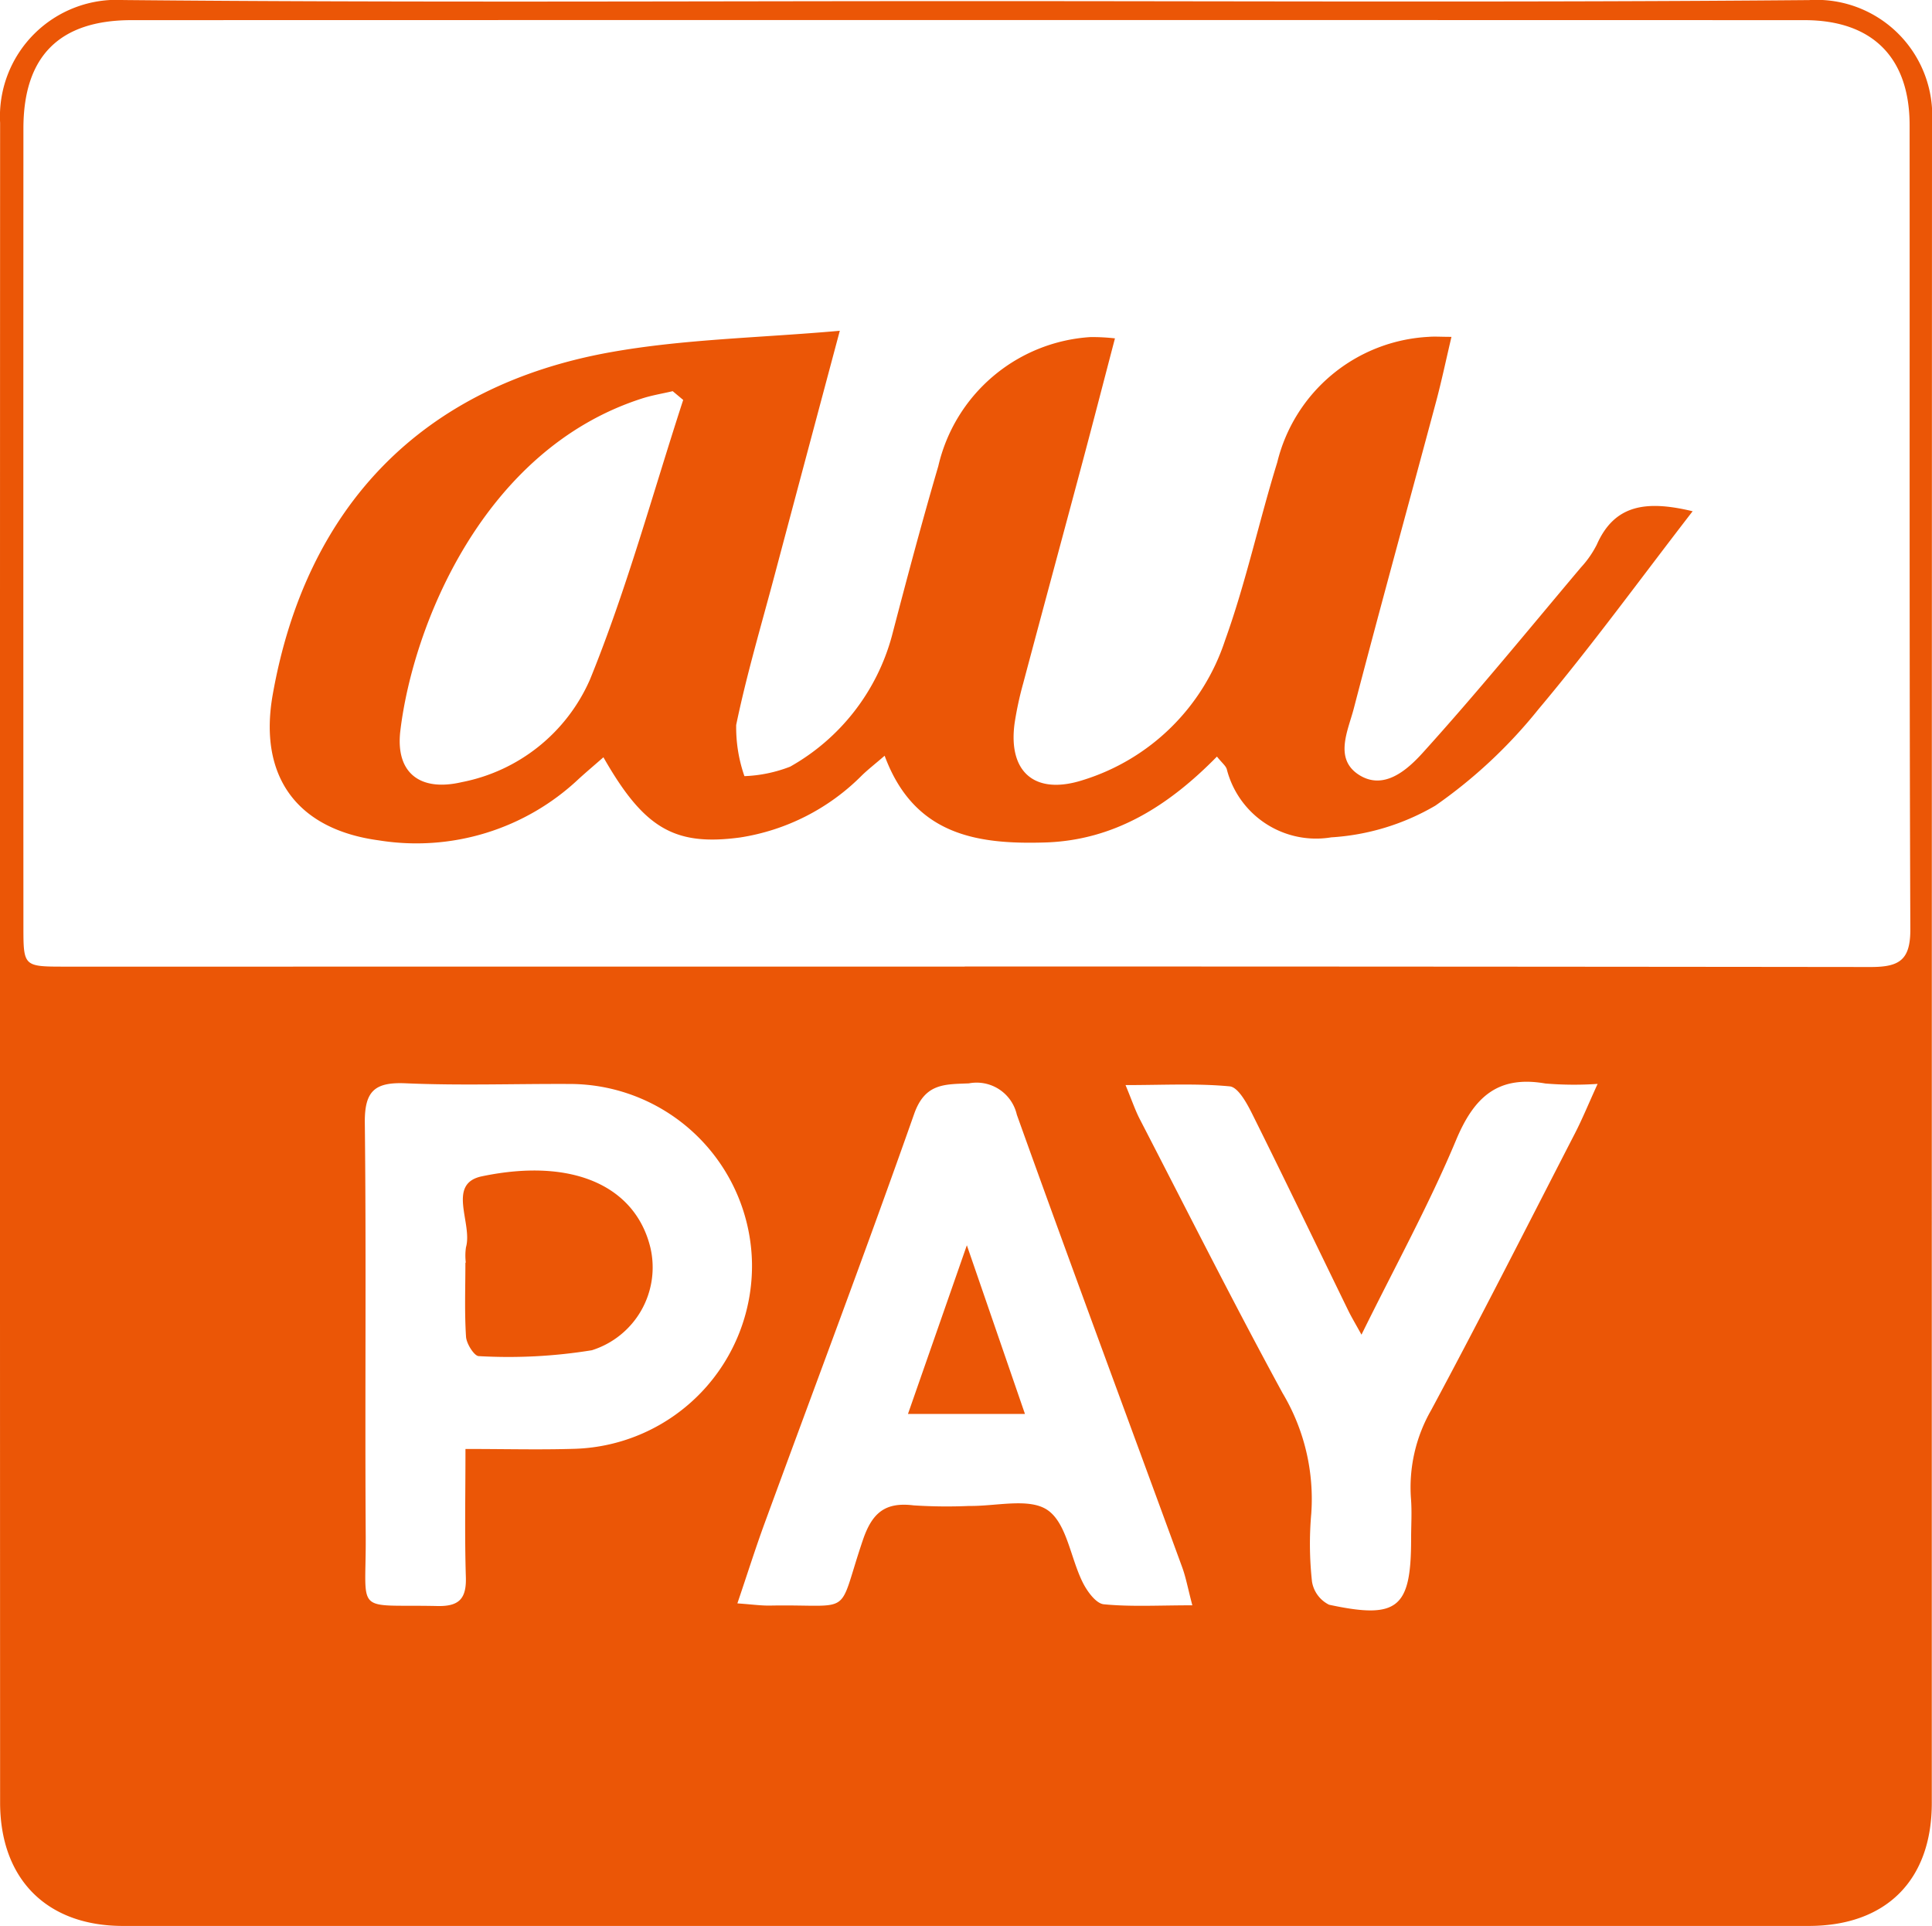 <svg xmlns="http://www.w3.org/2000/svg" width="93.731" height="93.43" viewBox="0 0 93.731 93.43">
  <g id="グループ_266" data-name="グループ 266" transform="translate(359.422 100.519)">
    <path id="パス_165" data-name="パス 165" d="M-312.465-100.465c13.605,0,27.211.069,40.816-.05a5.616,5.616,0,0,1,5.958,5.976q-.013,40.741-.01,81.483c0,3.759-2.226,5.964-5.972,5.965q-40.891,0-81.783,0c-3.692,0-5.96-2.266-5.961-5.991q-.012-40.741,0-81.482a5.66,5.66,0,0,1,5.989-5.953C-339.776-100.388-326.12-100.465-312.465-100.465Zm-.151,46.836v-.005q21.975,0,43.95.025c1.389,0,1.93-.332,1.924-1.833-.052-13-.026-26-.035-39,0-3.292-1.809-5.1-5.109-5.1q-40.575-.01-81.15,0c-3.513,0-5.249,1.76-5.25,5.253q-.008,19.35,0,38.7c0,1.96,0,1.961,2.023,1.962Zm-24.224,23.4c1.927,0,3.618.045,5.307-.008a8.88,8.88,0,0,0,8.594-8.987,8.851,8.851,0,0,0-8.856-8.711c-2.648-.013-5.3.083-7.943-.033-1.5-.065-2,.368-1.985,1.915.075,6.695,0,13.391.044,20.086.023,3.842-.6,3.268,3.478,3.357,1.049.023,1.412-.353,1.38-1.4C-336.883-26-336.84-27.988-336.84-30.229Zm35.264,7.584c-.216-.82-.311-1.352-.494-1.851-2.677-7.316-5.394-14.616-8.021-21.95a2,2,0,0,0-2.328-1.518c-1.182.049-2.127-.012-2.654,1.485-2.338,6.641-4.827,13.229-7.249,19.841-.454,1.238-.85,2.5-1.326,3.9.711.05,1.151.114,1.589.106,4.142-.074,3.205.637,4.5-3.181.456-1.343,1.1-1.849,2.468-1.679a25.053,25.053,0,0,0,2.7.027c1.3.019,2.915-.41,3.8.207.926.646,1.106,2.323,1.7,3.508.214.43.641,1.018,1.018,1.055C-304.558-22.566-303.214-22.645-301.576-22.645Zm8.206-13.128c-.318-.577-.493-.867-.641-1.171-1.555-3.189-3.091-6.388-4.673-9.564-.254-.509-.675-1.273-1.077-1.311-1.6-.152-3.222-.062-5.055-.062.315.759.469,1.224.692,1.654,2.293,4.437,4.537,8.9,6.926,13.287a10.021,10.021,0,0,1,1.392,5.849,16.726,16.726,0,0,0,.036,3.3,1.525,1.525,0,0,0,.828,1.118c3.335.717,3.982.168,3.98-3.2,0-.65.044-1.3-.007-1.95a7.529,7.529,0,0,1,.982-4.294c2.388-4.444,4.668-8.947,6.979-13.433.349-.678.638-1.387,1.094-2.389a16.681,16.681,0,0,1-2.533-.019c-2.321-.405-3.466.667-4.337,2.752C-290.087-42.087-291.729-39.105-293.37-35.773Z" transform="translate(0 0)" fill="#eb5606"/>
    <path id="パス_166" data-name="パス 166" d="M-246.783-38.3c-2.579,3.337-4.922,6.564-7.482,9.607a23.938,23.938,0,0,1-5,4.674,11.373,11.373,0,0,1-5.05,1.538,4.472,4.472,0,0,1-5.069-3.307c-.053-.17-.229-.3-.477-.611-2.33,2.374-4.966,4.069-8.355,4.167-3.319.1-6.348-.372-7.767-4.208-.463.4-.8.661-1.1.951A10.607,10.607,0,0,1-293-22.474c-3.175.423-4.655-.433-6.626-3.891-.419.367-.814.7-1.2,1.051a11.471,11.471,0,0,1-9.692,2.98c-3.982-.532-5.853-3.108-5.152-7.069,1.617-9.132,7.247-14.977,16.4-16.614,3.553-.635,7.209-.692,11.112-1.038-1.141,4.275-2.157,8.071-3.166,11.867-.641,2.414-1.355,4.814-1.861,7.256a7.194,7.194,0,0,0,.4,2.482,6.811,6.811,0,0,0,2.218-.46,10.389,10.389,0,0,0,4.934-6.333c.721-2.756,1.451-5.51,2.253-8.243A8.1,8.1,0,0,1-276-46.749a9.836,9.836,0,0,1,1.191.062c-.547,2.087-1.054,4.054-1.578,6.016-.954,3.573-1.922,7.143-2.873,10.717a16.576,16.576,0,0,0-.412,1.9c-.343,2.392.959,3.542,3.292,2.8a10.537,10.537,0,0,0,6.914-6.788c1.014-2.814,1.644-5.763,2.53-8.627a7.991,7.991,0,0,1,7.342-6.091c.287-.025.577,0,1.111,0-.269,1.14-.478,2.138-.74,3.12-1.331,4.971-2.7,9.931-4,14.913-.275,1.06-.961,2.415.23,3.2,1.233.808,2.388-.25,3.13-1.071,2.638-2.917,5.127-5.97,7.663-8.979a4.851,4.851,0,0,0,.766-1.1C-250.581-38.61-249.061-38.849-246.783-38.3Zm-48.973-5.4-.509-.425c-.5.118-1.016.2-1.505.36-7.7,2.481-11.1,11.019-11.709,16.119-.241,2.029.944,2.963,2.981,2.487a8.572,8.572,0,0,0,6.223-4.986C-298.485-34.543-297.234-39.165-295.756-43.7Z" transform="translate(-30.521 -37.418)" fill="#eb5606"/>
    <path id="パス_167" data-name="パス 167" d="M-284.459,93.142a2.825,2.825,0,0,1,.009-.746c.331-1.159-.953-3.081.773-3.441,4.473-.932,7.466.518,8.176,3.47a4.214,4.214,0,0,1-2.842,4.968,25.259,25.259,0,0,1-5.486.285c-.215,0-.6-.6-.619-.945-.077-1.192-.03-2.393-.03-3.591Z" transform="translate(-52.365 -132.411)" fill="#eb5606"/>
    <path id="パス_168" data-name="パス 168" d="M-212.654,108.937l2.857-8.184,2.819,8.184Z" transform="translate(-102.718 -140.864)" fill="#eb5606"/>
  </g>
</svg>
